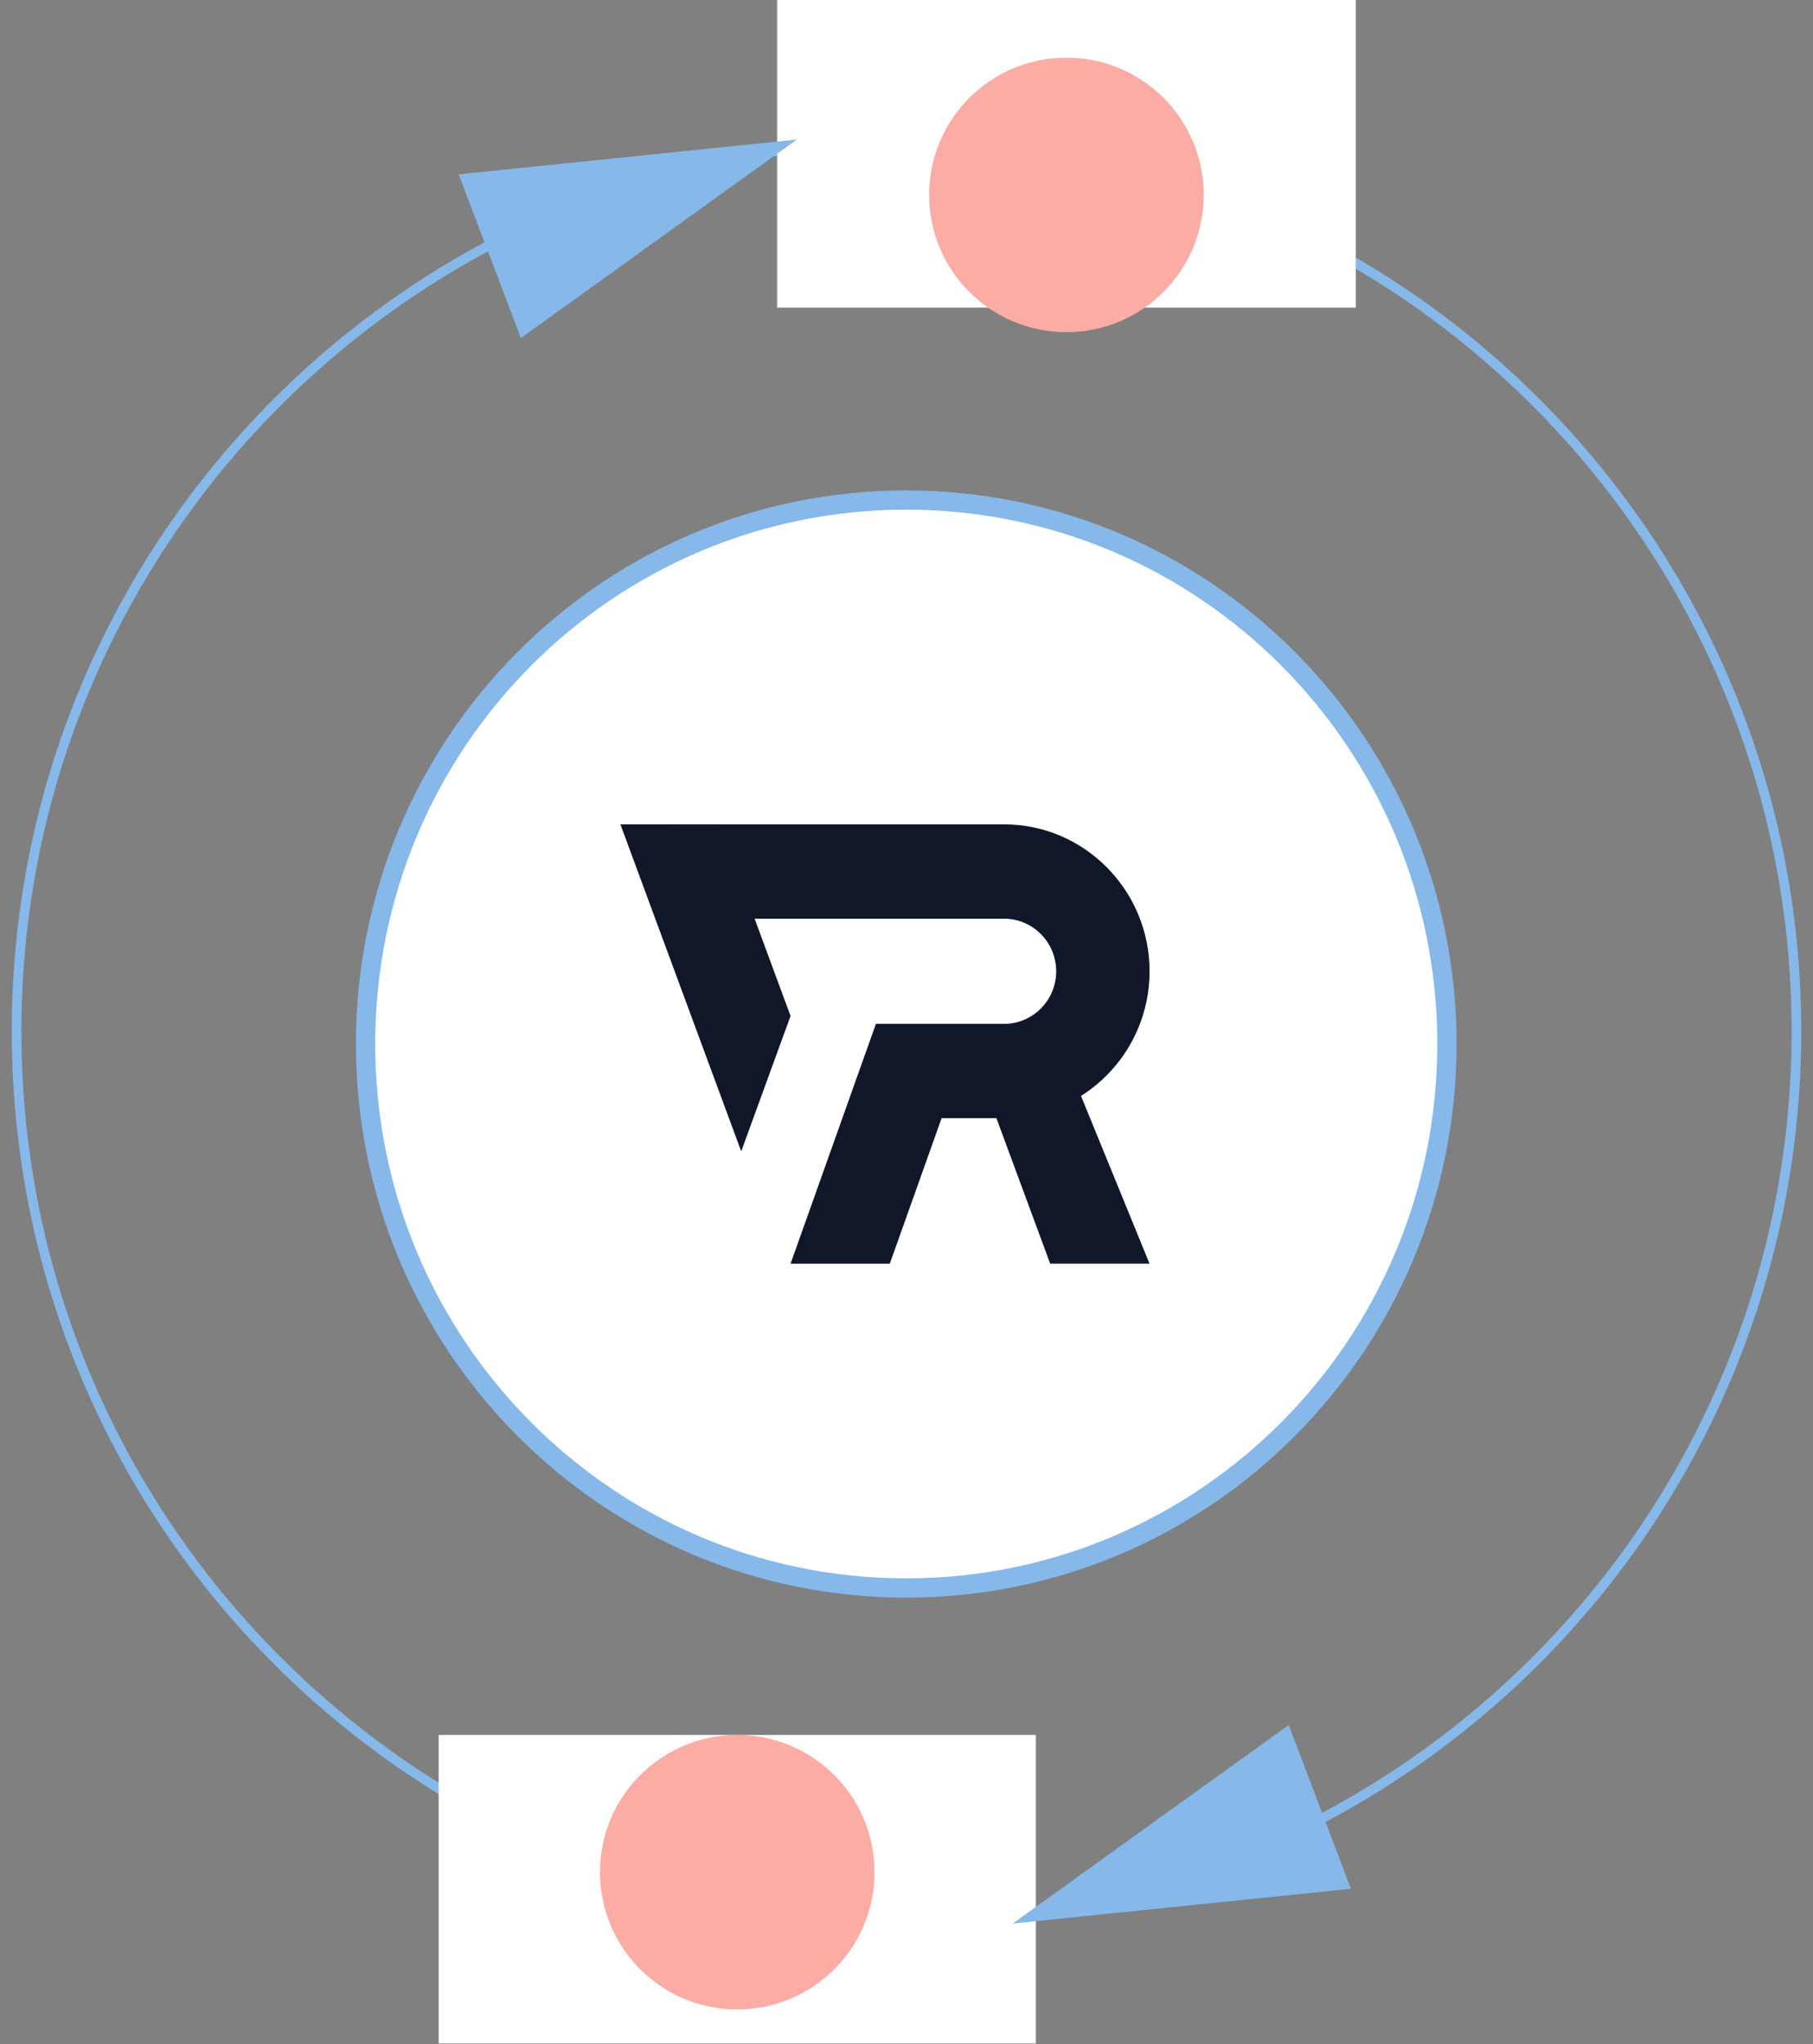 <svg width="94" height="106" viewBox="0 0 94 106" fill="none" xmlns="http://www.w3.org/2000/svg">
<rect x="0" y="0" width="94" height="106" fill="#808080" stroke="none"/>
<path d="M47 99.623C72.483 99.623 93.141 78.965 93.141 53.482C93.141 27.999 72.483 7.342 47 7.342C21.518 7.342 0.86 27.999 0.86 53.482C0.86 78.965 21.518 99.623 47 99.623Z" stroke="#86B8EA" stroke-width="0.5" stroke-miterlimit="10"/>
<rect x="22.742" y="89.967" width="30.966" height="16" fill="white"/>
<rect x="40.292" width="30" height="15.954" fill="white"/>
<circle cx="55.292" cy="10.107" r="7.118" fill="#FBACA5"/>
<circle cx="38.225" cy="97.085" r="7.118" fill="#FBACA5"/>
<path d="M46.987 25.93C62.476 25.93 75.02 38.547 75.02 54.139C75.02 69.73 62.46 82.348 46.987 82.348C31.498 82.348 18.954 69.731 18.954 54.139C18.954 38.547 31.498 25.93 46.987 25.93Z" fill="white" stroke="#86B8EA"/>
<path d="M50.778 55.592L54.449 65.527H59.6L54.947 54.139L50.778 55.592Z" fill="#101729"/>
<path d="M36.578 47.641H35.998H52.062C53.549 47.641 54.761 48.865 54.761 50.367C54.761 51.87 53.549 53.094 52.062 53.094H45.414L40.989 65.529H46.134L48.82 57.985H52.064C56.221 57.985 59.603 54.568 59.603 50.367C59.603 46.167 56.219 42.748 52.062 42.748H34.79L36.578 47.639V47.641Z" fill="#101729"/>
<path d="M40.988 52.685L37.319 42.748H32.166L38.431 59.706L40.988 52.685Z" fill="#101729"/>
<path d="M70.043 97.944L52.505 99.749L66.817 89.453L70.043 97.944Z" fill="#86B8EA"/>
<path d="M23.781 9.04L41.319 7.235L27.007 17.531L23.781 9.04Z" fill="#86B8EA"/>
</svg>
